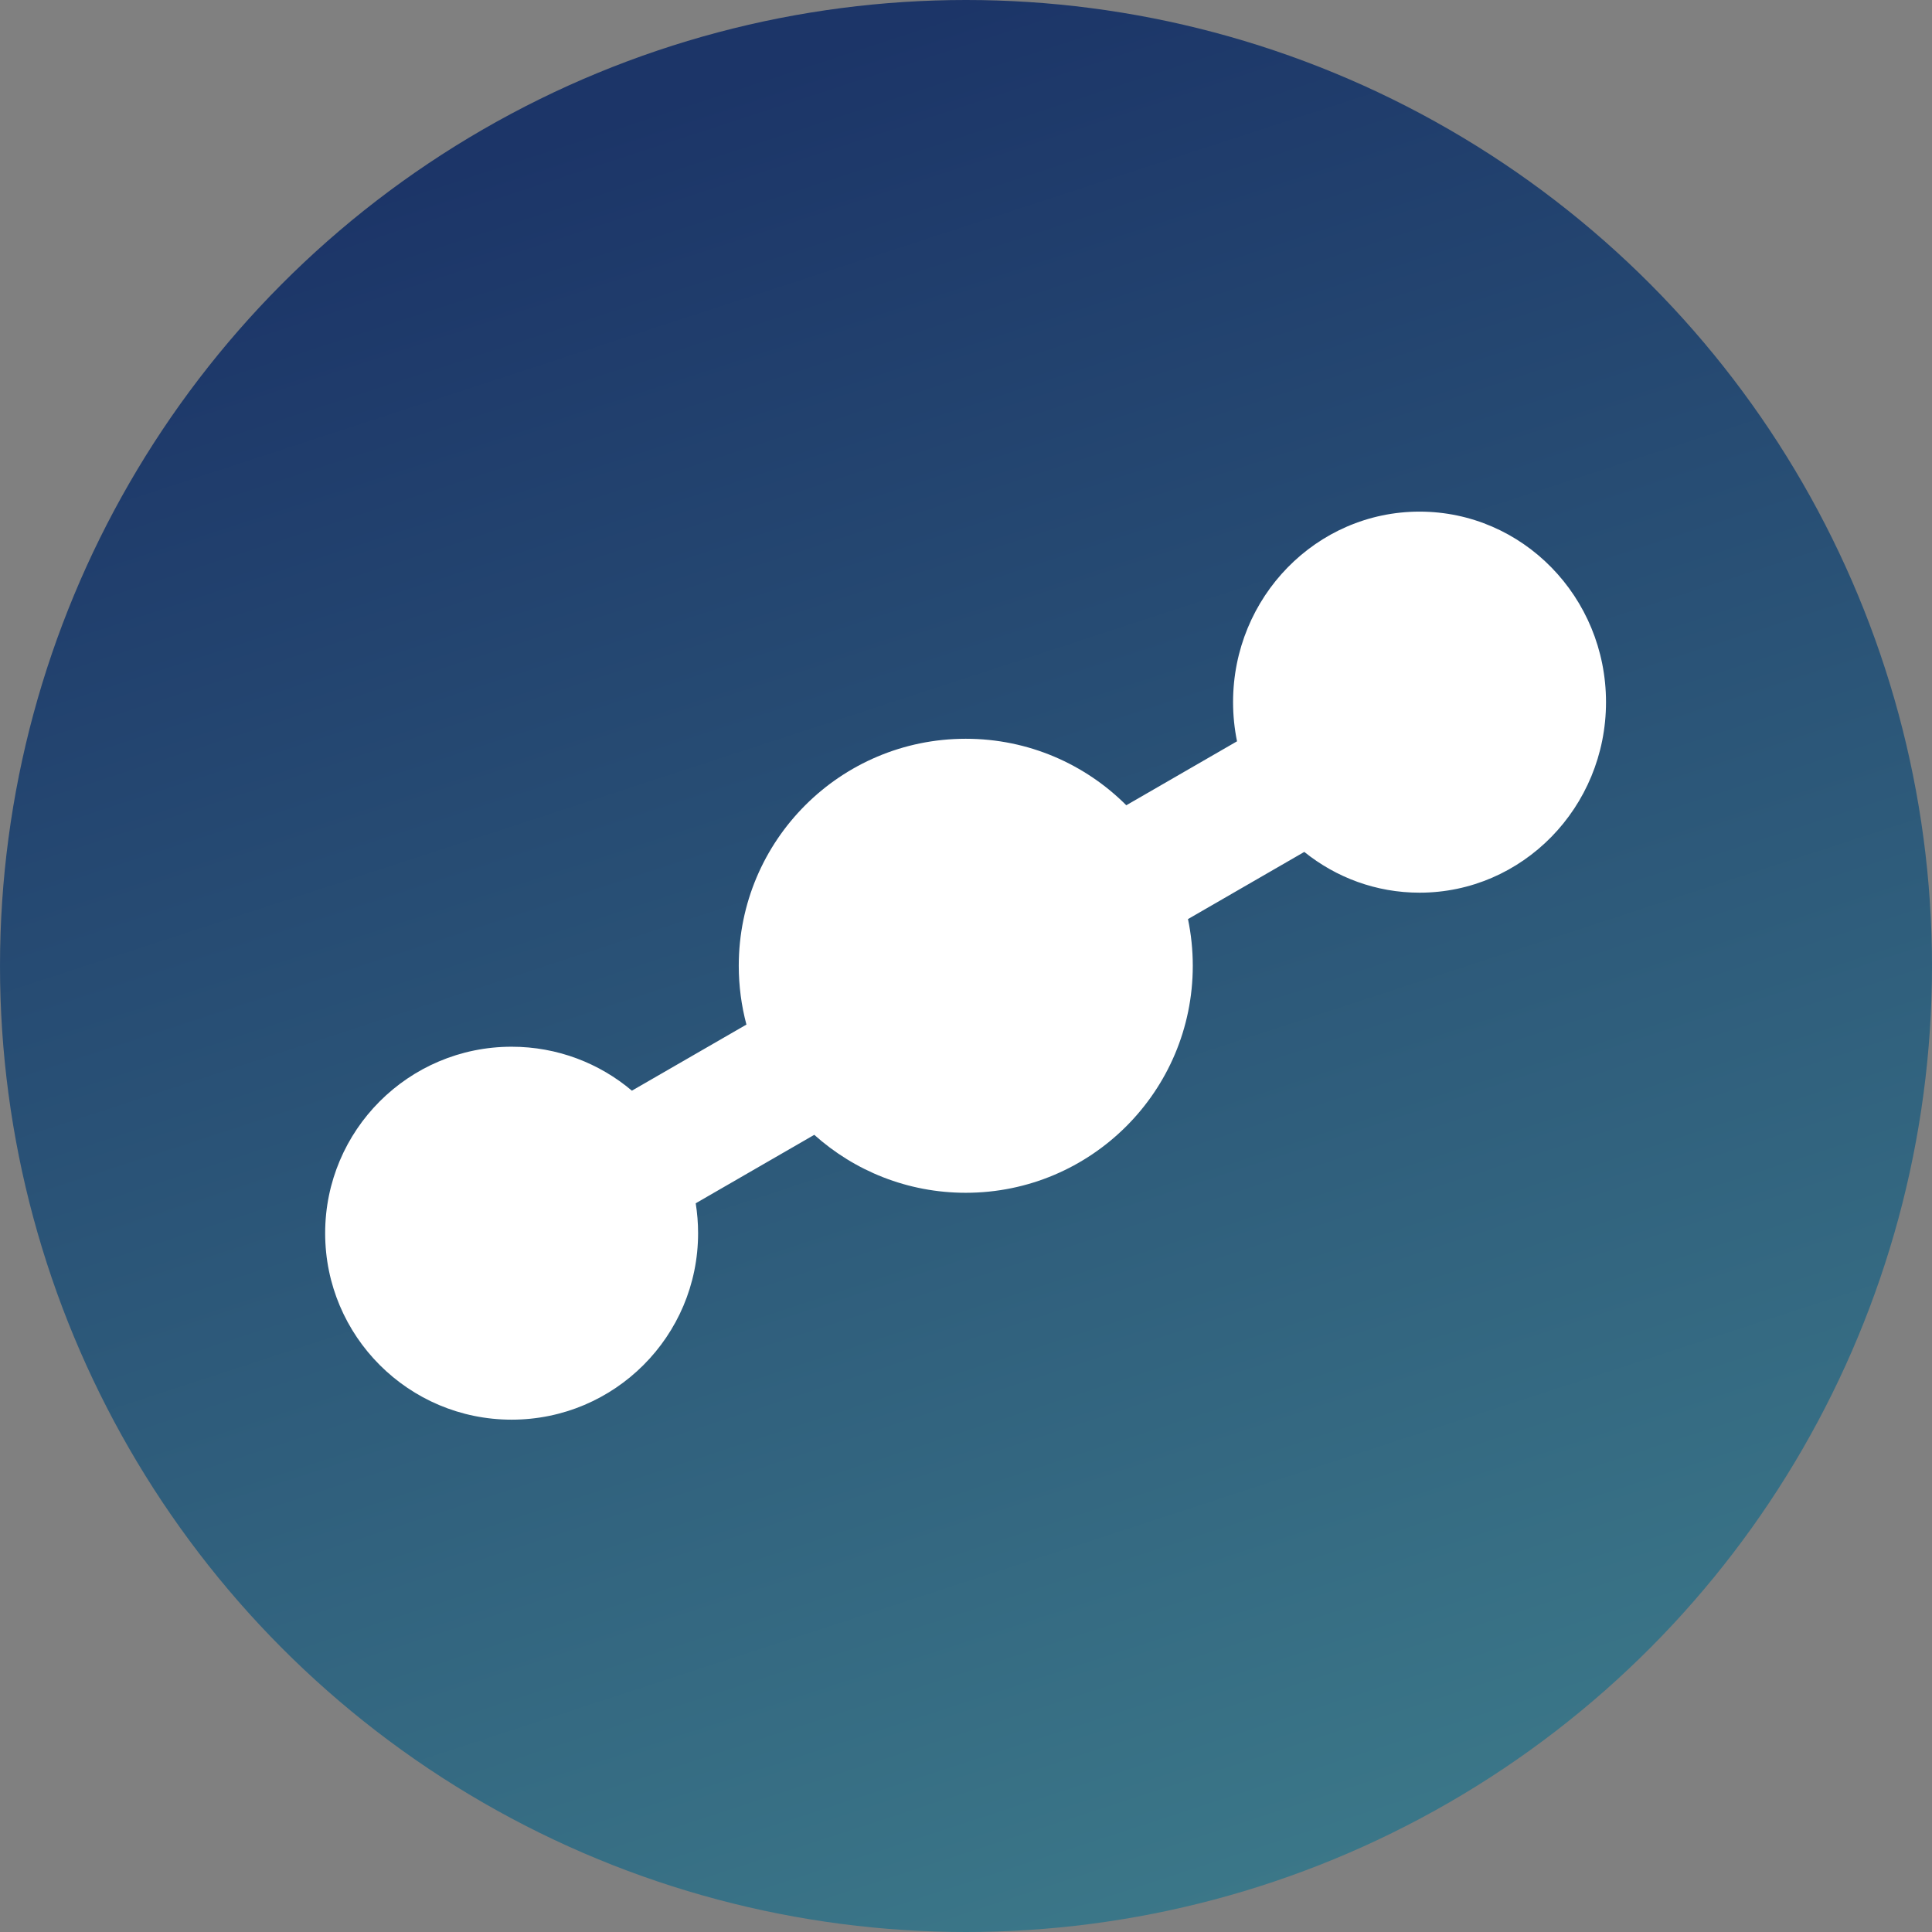 <svg xmlns="http://www.w3.org/2000/svg" width="60" height="60" viewBox="0 0 60 60" fill="none">
<rect x="0" y="0" width="60" height="60" fill="#808080" stroke="none"/>
<circle cx="30" cy="30" r="30" fill="url(#paint0_linear_10777_26740)"/>
<path fill-rule="evenodd" clip-rule="evenodd" d="M44.085 27.723C47.284 27.723 49.876 25.073 49.876 21.806C49.876 18.538 47.284 15.889 44.085 15.889C40.887 15.889 38.294 18.538 38.294 21.806C38.294 22.223 38.337 22.63 38.417 23.022L34.978 25.008C33.702 23.732 31.94 22.943 29.993 22.943C26.099 22.943 22.943 26.099 22.943 29.993C22.943 30.624 23.026 31.236 23.181 31.819L19.624 33.872C18.616 33.02 17.312 32.507 15.889 32.507C12.69 32.507 10.098 35.099 10.098 38.298C10.098 41.496 12.69 44.089 15.889 44.089C19.087 44.089 21.68 41.496 21.68 38.298C21.68 37.982 21.654 37.672 21.606 37.369L25.288 35.243C26.536 36.362 28.185 37.043 29.993 37.043C33.886 37.043 37.043 33.886 37.043 29.993C37.043 29.496 36.991 29.011 36.894 28.543L40.506 26.457C41.491 27.25 42.734 27.723 44.085 27.723Z" fill="white"/>
<defs>
<linearGradient id="paint0_linear_10777_26740" x1="30" y1="-6.79493e-07" x2="75.6" y2="139.467" gradientUnits="userSpaceOnUse">
<stop stop-color="#1C3568"/>
<stop offset="1" stop-color="#69DAB9"/>
</linearGradient>
</defs>
</svg>